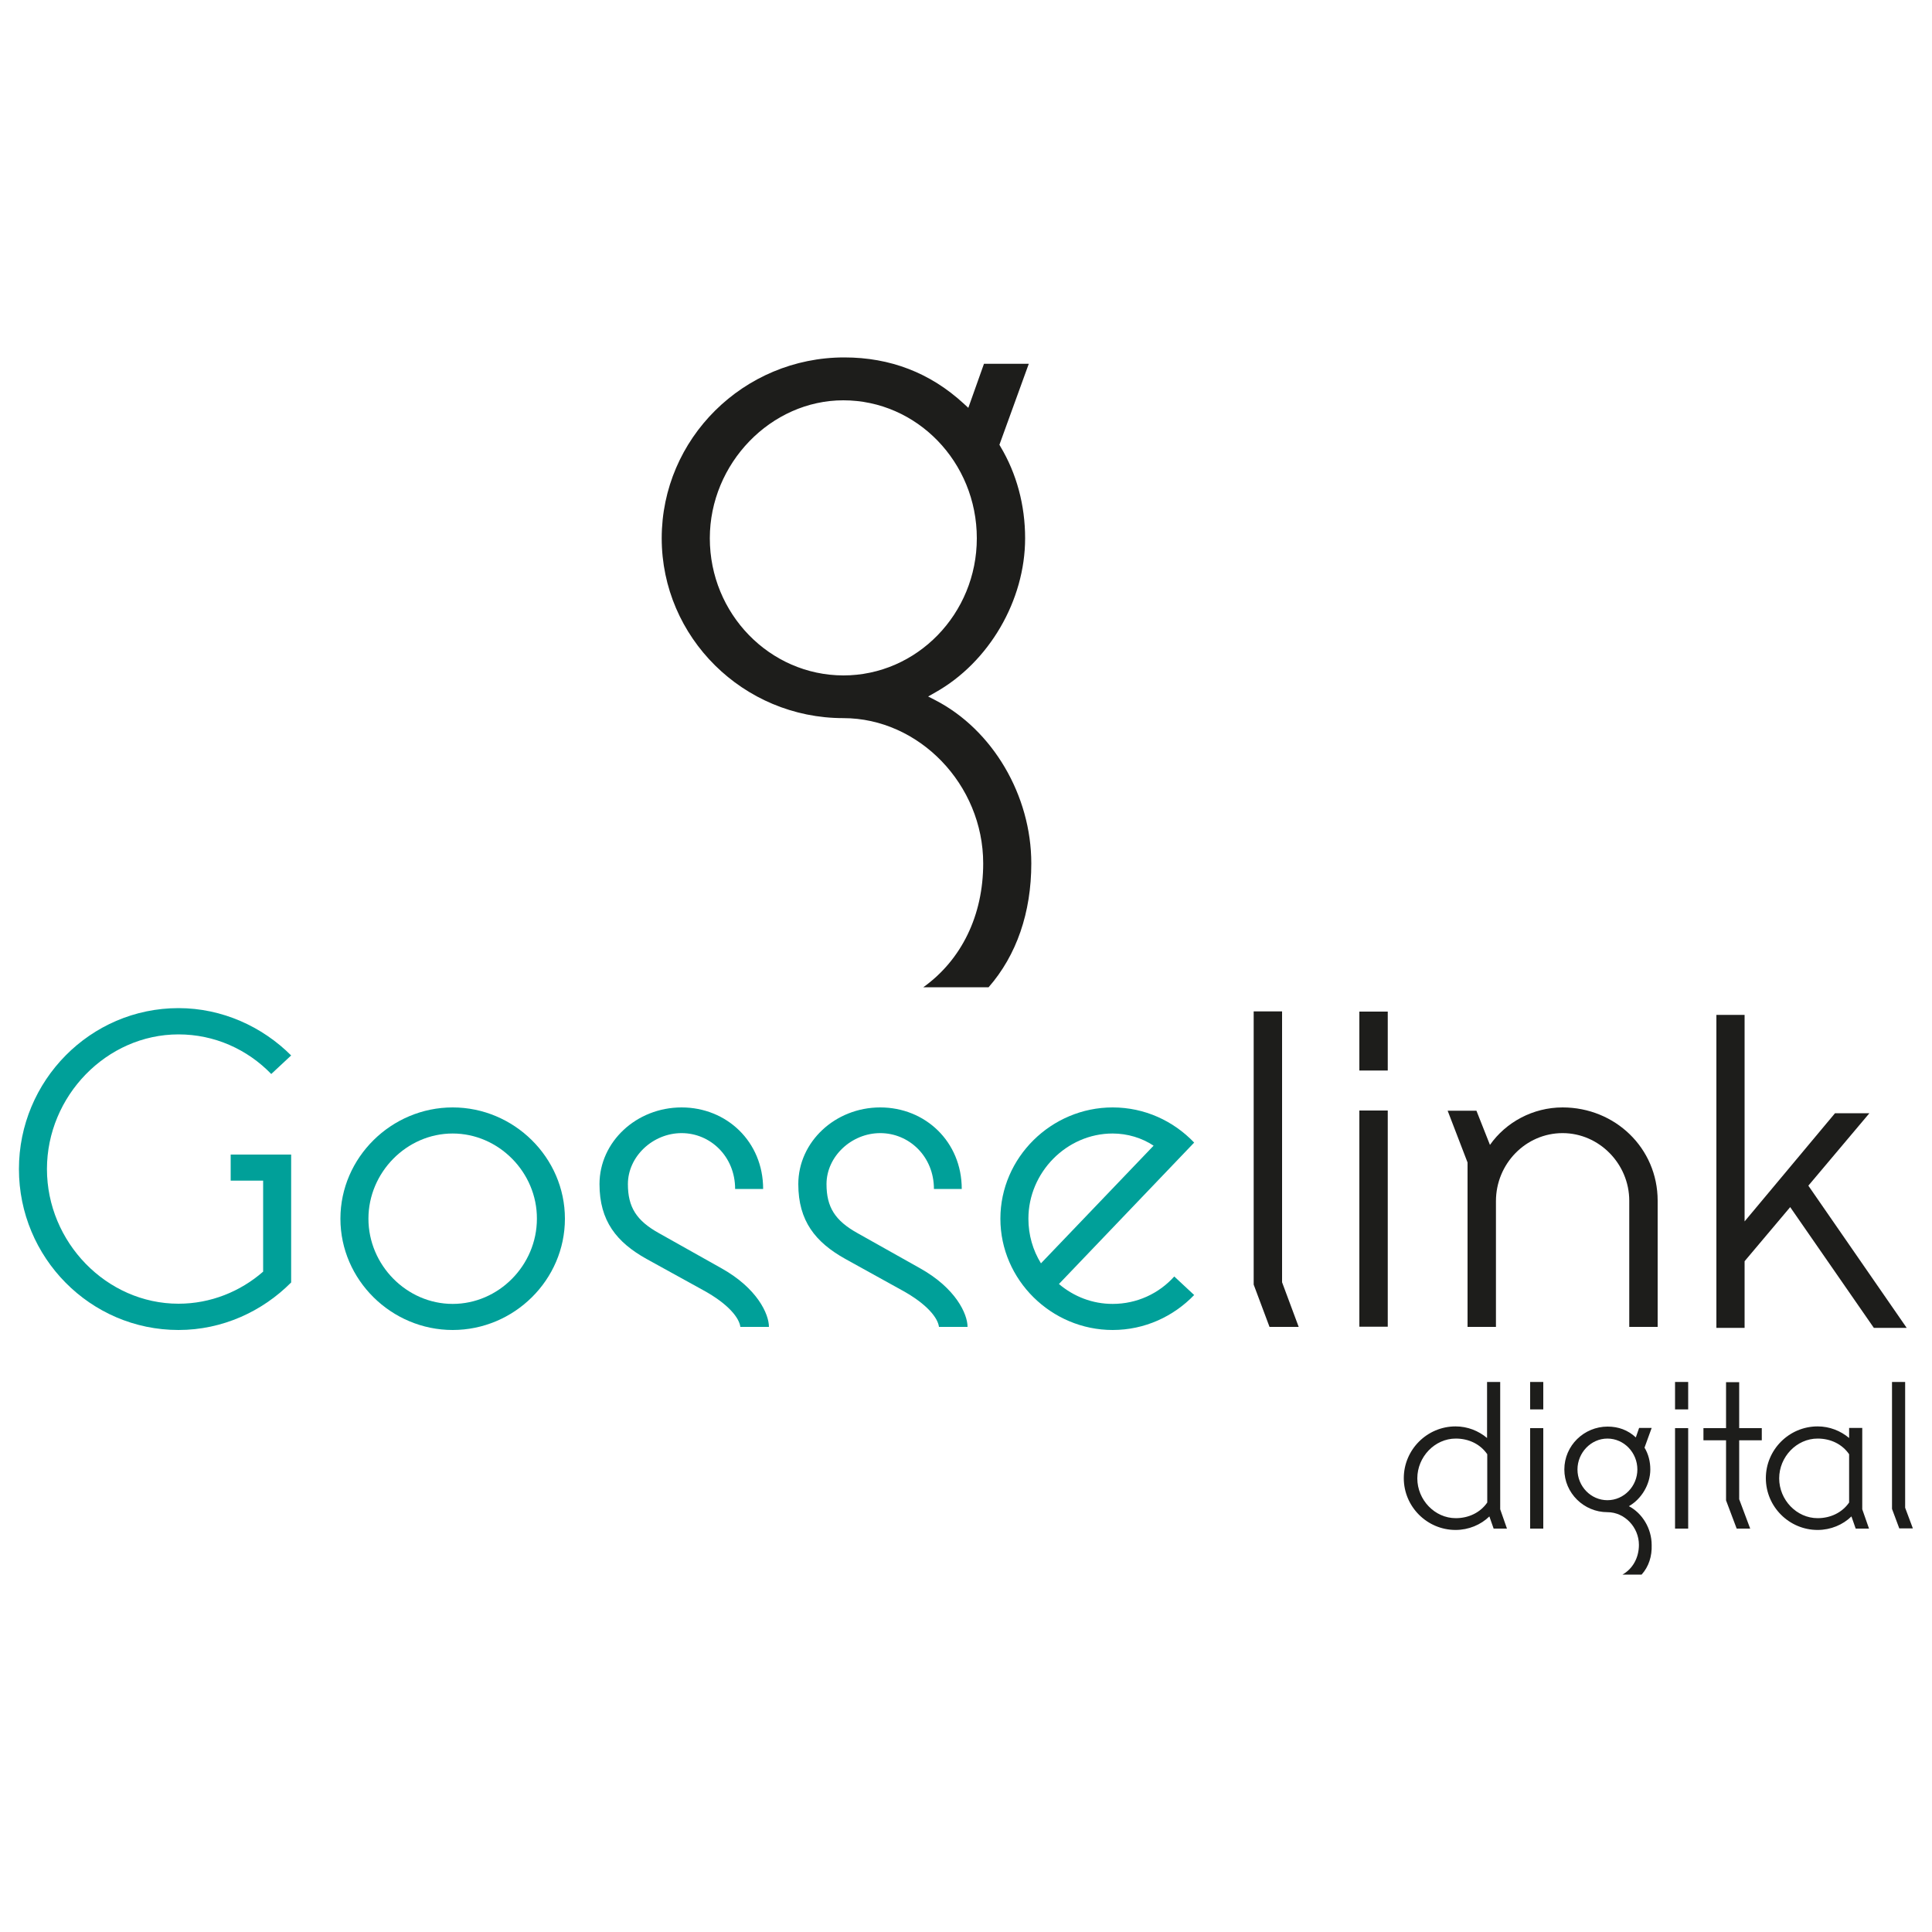 <?xml version="1.0" encoding="utf-8"?>
<!-- Generator: Adobe Illustrator 19.0.0, SVG Export Plug-In . SVG Version: 6.00 Build 0)  -->
<svg version="1.1" id="Calque_1" xmlns="http://www.w3.org/2000/svg" xmlns:xlink="http://www.w3.org/1999/xlink" x="0px" y="0px"
	 viewBox="0 0 1000 1000" style="enable-background:new 0 0 1000 1000;" xml:space="preserve">
<style type="text/css">
	.st0{fill:#00A099;}
	.st1{fill:#1D1D1B;}
</style>
<g id="XMLID_27_">
	<g id="XMLID_55_">
		<path id="XMLID_73_" class="st0" d="M92.4,688.4c-45.7,0-82.6-37.5-82.6-83.3c0-45.7,36.9-83.3,82.6-83.3
			c22.6,0,43.4,9.6,58.3,24.5l-10.3,9.6c-12.4-12.8-29.4-20.5-48-20.5c-37.3,0-68.1,32-68.1,69.7c0,37.8,30.8,69.7,68.1,69.7
			c16.6,0,32-6.3,43.8-16.6v-47.1h-16.8v-13.5h31.3v66.2C135.8,678.8,115.1,688.4,92.4,688.4z"/>
		<path id="XMLID_70_" class="st0" d="M234.3,688.4c-31.7,0-58.1-25.9-58.1-57.6c0-31.7,26.4-57.6,58.1-57.6
			c31.7,0,58.1,25.9,58.1,57.6C292.4,662.5,266.1,688.4,234.3,688.4z M234.3,586.7c-23.8,0-43.6,20.1-43.6,44.1
			c0,24,19.8,44.1,43.6,44.1c23.8,0,43.6-20,43.6-44.1C278,606.8,258.1,586.7,234.3,586.7z"/>
		<path id="XMLID_68_" class="st0" d="M383.2,686.8c-0.5-4.4-5.8-11.7-19.4-19.1l-29.2-16.1c-15.4-8.6-24.3-19.6-24.3-38.7
			c0-21.9,19.1-39.7,42.5-39.7c23.3,0,42.2,17.7,42.2,42.2h-14.5c0-16.8-12.8-28.9-27.7-28.9c-14.9,0-27.8,12.1-27.8,26.4
			c0,11.9,4.4,18.9,16.1,25.4l32.4,18.2c18.4,10.3,24.5,23.6,24.5,30.3H383.2z"/>
		<path id="XMLID_66_" class="st0" d="M486,686.8c-0.5-4.4-5.8-11.7-19.4-19.1l-29.1-16.1c-15.4-8.6-24.3-19.6-24.3-38.7
			c0-21.9,19.1-39.7,42.4-39.7c23.3,0,42.2,17.7,42.2,42.2h-14.4c0-16.8-12.8-28.9-27.8-28.9c-14.9,0-27.8,12.1-27.8,26.4
			c0,11.9,4.4,18.9,16.1,25.4l32.4,18.2c18.4,10.3,24.5,23.6,24.5,30.3H486z"/>
		<path id="XMLID_63_" class="st0" d="M575.9,688.4c-31.7,0-58.1-25.9-58.1-57.6c0-31.7,26.4-57.6,58.1-57.6
			c16.6,0,31.5,7,42.2,18.2l-70,73.2c7.7,6.5,17.3,10.3,27.8,10.3c12.6,0,24-5.4,31.9-14.2l10.3,9.6
			C607.4,681.4,592.5,688.4,575.9,688.4z M575.9,586.7c-23.8,0-43.6,20.1-43.6,44.1c0,8.4,2.3,16.3,6.5,23.1l58.3-60.9
			C591.1,589,583.6,586.7,575.9,586.7z"/>
		<path id="XMLID_61_" class="st1" d="M657.1,686.8l-8.2-21.9V523.5h14.7v140.2l8.6,23.1H657.1z"/>
		<path id="XMLID_58_" class="st1" d="M703.6,554.1v-30.5h14.7v30.5H703.6z M703.6,686.8V574.8h14.7v111.9H703.6z"/>
		<path id="XMLID_56_" class="st1" d="M843.3,686.8v-65.3c0-19.1-15.6-35-34.5-35c-19.1,0-34.5,15.9-34.5,35.2v65.1h-14.7v-85.1
			l-10.3-26.8h14.9l7,17.7c8.2-11.7,22.2-19.4,37.6-19.4c27.1,0,49.2,21,49.2,48.3v65.3H843.3z"/>
	</g>
	<g id="XMLID_35_">
		<path id="XMLID_52_" class="st1" d="M773.1,791.2l-2.2-6.3c-4.4,4.3-10.7,7-17.5,7c-14.7,0-26.8-12-26.8-26.8
			c0-14.7,12-26.8,26.8-26.8c6.2,0,11.9,2.3,16.3,6v-29h6.8v65.9l3.5,10H773.1z M769.8,752.7c-3.6-5.2-9.5-8.1-16.3-8.1
			c-10.9,0-19.9,9.5-19.9,20.6c0,11.1,9,20.6,19.9,20.6c6.7,0,12.7-2.9,16.3-8.1V752.7z"/>
		<path id="XMLID_49_" class="st1" d="M792,729.5v-14.2h6.8v14.2H792z M792,791.2v-52h6.8v52H792z"/>
		<path id="XMLID_46_" class="st1" d="M849.7,815h-9.9c5.3-3,8.5-8.7,8.5-15.4c0-9-7.3-16.9-16.3-16.9c-12.2,0-22.3-9.9-22.3-22.1
			c0-12.4,10.2-22.2,22.4-22.2c5.6,0,10.5,1.8,14.6,5.6l1.7-4.9h6.5l-3.7,10.2c2,3.3,3,7.2,3,11.3c0,7.8-4.7,15.4-11.1,19
			c6.9,3.6,11.8,11.5,11.8,20.1C855.1,805.5,853.4,810.9,849.7,815z M832,744.6c-8.6,0-15.5,7.4-15.5,16c0,8.7,6.9,15.9,15.5,15.9
			c8.6,0,15.5-7.3,15.5-15.9C847.5,751.9,840.6,744.6,832,744.6z"/>
		<path id="XMLID_43_" class="st1" d="M867,729.5v-14.2h6.8v14.2H867z M867,791.2v-52h6.8v52H867z"/>
		<path id="XMLID_41_" class="st1" d="M900.2,745.4V776l5.7,15.2h-7l-5.5-14.6v-31.1h-11.7v-6.3h11.7v-23.8h6.8v23.8h11.7v6.3H900.2
			z"/>
		<path id="XMLID_38_" class="st1" d="M960.5,791.2l-2.2-6.3c-4.4,4.3-10.7,7-17.5,7c-14.7,0-26.8-12-26.8-26.8
			c0-14.7,12-26.8,26.8-26.8c6.2,0,11.9,2.3,16.3,6v-5.2h6.8v42.1l3.5,10H960.5z M957.1,752.7c-3.6-5.2-9.5-8.1-16.3-8.1
			c-10.9,0-19.9,9.5-19.9,20.6c0,11.1,9,20.6,19.9,20.6c6.7,0,12.7-2.9,16.3-8.1V752.7z"/>
		<path id="XMLID_36_" class="st1" d="M983.1,791.2l-3.8-10.2v-65.7h6.8v65.1l4,10.7H983.1z"/>
	</g>
	<path id="XMLID_33_" class="st1" d="M969.9,687.3l-43.3-62.5l-23.6,28v34.5h-14.6v-162H903v106.9l46.8-56h17.8L936,613.7l50.9,73.6
		H969.9z"/>
	<path id="XMLID_30_" class="st1" d="M484.1,362.4l-3.7-1.9l3.7-2.1c27.8-15.6,46.5-47.6,46.5-79.8c0-17.1-4.4-33.5-12.8-47.5
		l-0.5-0.9l15.2-41.9h-23.2l-8.1,22.8l-2.5-2.3C481.5,193,460.8,185,437,185c-52.1,0-94.5,42-94.5,93.6c0,51.3,42.2,93.1,94,93.1
		c39.2,0,72.4,34.4,72.4,75.2c0,26.9-11.2,49.9-31,64.1h33.8c14.5-16.6,22.1-38.7,22.1-64.1C533.8,411.7,513.8,377.7,484.1,362.4z
		 M367.4,278.6c0-38.7,31.6-71.4,69.1-71.4c38.1,0,69.1,32,69.1,71.4c0,39.1-31,71-69.1,71C398.4,349.5,367.4,317.7,367.4,278.6z"/>
</g>
</svg>
